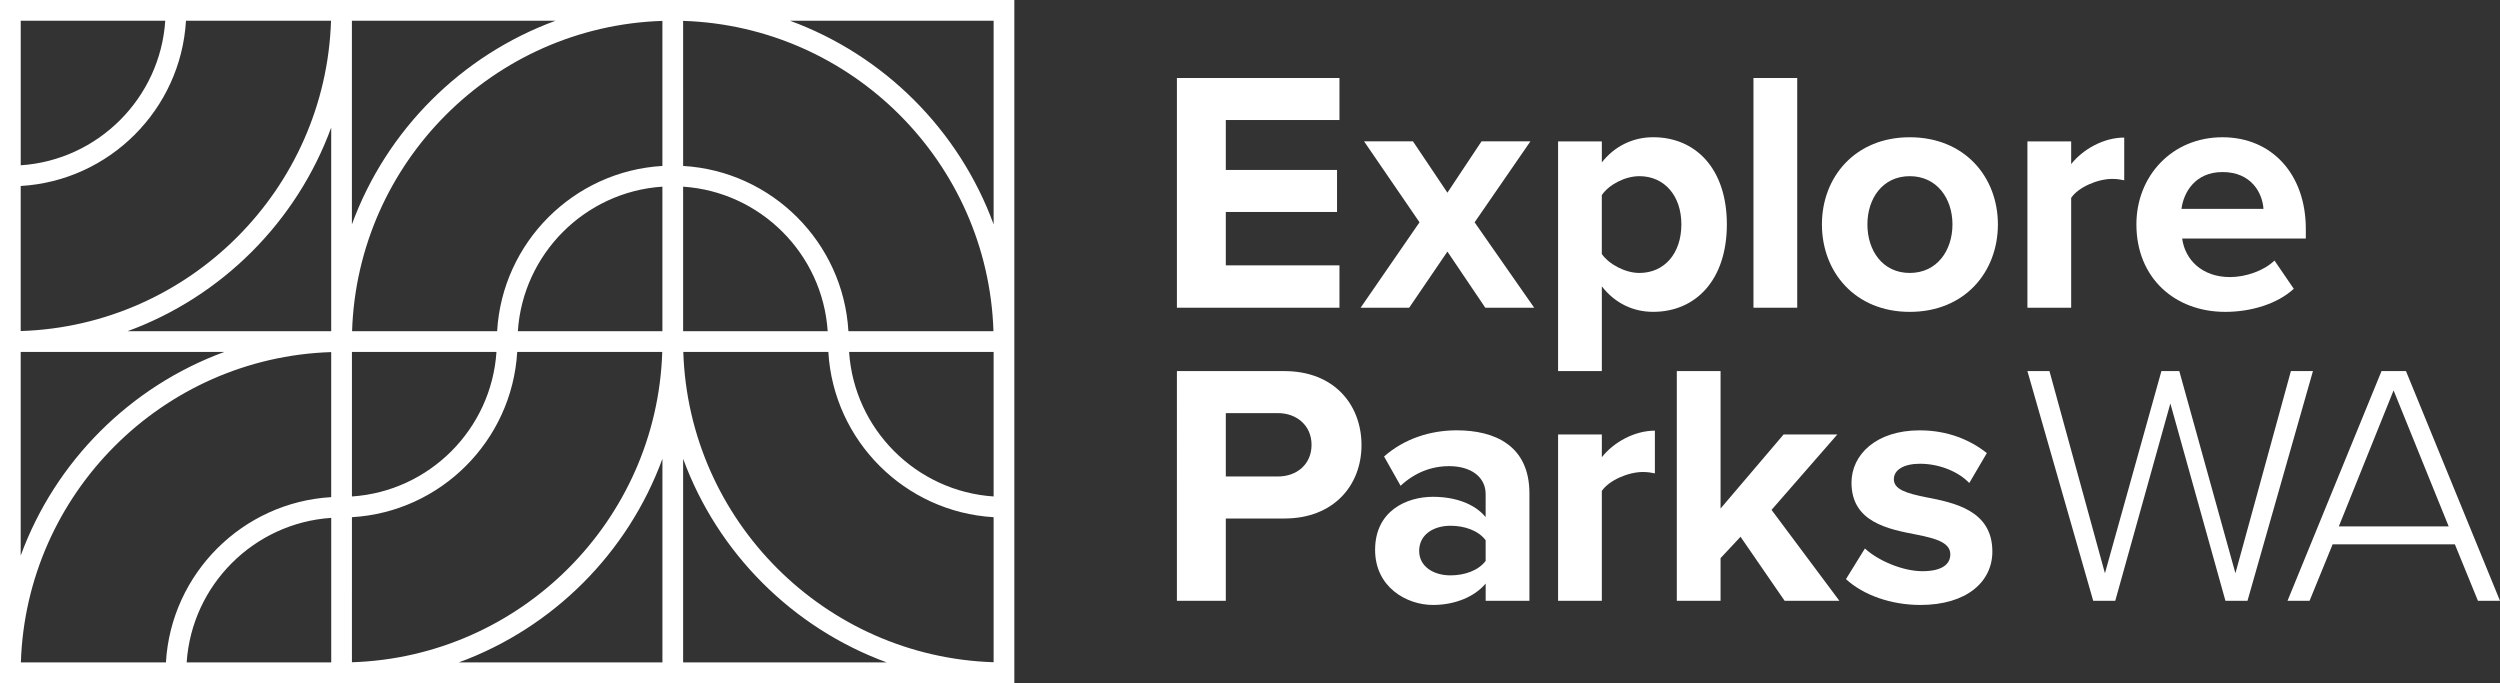 <?xml version="1.0" encoding="utf-8"?>
<!-- Generator: Adobe Illustrator 24.3.0, SVG Export Plug-In . SVG Version: 6.00 Build 0)  -->
<svg version="1.1" id="Layer_1" xmlns="http://www.w3.org/2000/svg" xmlns:xlink="http://www.w3.org/1999/xlink" x="0px" y="0px"
	 viewBox="0 0 1024 279.81" style="enable-background:new 0 0 1024 279.81;" xml:space="preserve">
<rect x="0" y="0" width="1024" height="279.81" fill="#333333" stroke="none"/>
<style type="text/css">
	.st0{fill:#FFFFFF;}
</style>
<g>
	<g>
		<path class="st0" d="M415.47,0H279.81h-4.24h-4.24H144.15h-8.49H76.32H0v76.32v59.35v8.48v0v131.42v4.24h67.83h67.83h4.24h4.24
			h127.18h8.49h131.42h4.24v-67.83v-67.83h0V0z M279.88,144.15h59.41c2.12,36.37,31.33,65.57,67.7,67.69v59.41
			C337.89,269.06,282.08,213.25,279.88,144.15z M406.92,135.66h-59.41c-2.12-36.37-31.33-65.57-67.7-67.69v-0.14V8.55
			C348.91,10.76,404.72,66.56,406.92,135.66z M279.81,76.46c31.69,2.1,57.11,27.51,59.21,59.2h-59.21V76.46z M271.32,135.66
			L271.32,135.66l-59.21,0c2.1-31.69,27.51-57.11,59.21-59.21V135.66z M271.32,67.83v0.14c-36.37,2.12-65.57,31.33-67.7,67.7h-59.41
			c2.2-69.1,58.01-124.91,127.11-127.11V67.83z M144.15,144.15h59.2c-2.1,31.69-27.51,57.11-59.2,59.2V144.15z M144.15,211.84
			c36.37-2.12,65.57-31.33,67.7-67.69h59.41c-2.2,69.1-58.01,124.91-127.11,127.11V211.84z M406.99,91.91
			c-14.14-38.6-44.82-69.28-83.42-83.42h83.42V91.91z M227.56,8.49c-38.59,14.14-69.28,44.82-83.42,83.42V8.49H227.56z
			 M135.66,135.66H52.24c38.6-14.14,69.28-44.82,83.42-83.42V135.66z M135.59,8.49c-2.2,69.1-58.01,124.91-127.11,127.11V76.18
			c36.37-2.12,65.57-31.33,67.7-67.7H135.59z M8.49,8.49h59.2c-2.1,31.69-27.51,57.11-59.2,59.21V8.49z M8.49,144.15H91.9
			c-38.59,14.14-69.28,44.82-83.42,83.42V144.15z M8.55,271.33c2.2-69.1,58.01-124.91,127.11-127.11v59.41
			c-36.37,2.12-65.57,31.33-67.7,67.7H8.55z M135.66,271.33H76.46c2.1-31.69,27.51-57.11,59.21-59.21V271.33z M187.91,271.33
			c38.59-14.14,69.28-44.82,83.42-83.42v83.42H187.91z M279.81,271.33v-83.42c14.14,38.59,44.82,69.28,83.42,83.42H279.81z
			 M406.99,203.35c-31.69-2.1-57.11-27.51-59.2-59.2h59.2V203.35z"/>
	</g>
	<g>
		<g>
			<g>
				<g>
					<path class="st0" d="M482.06,31.95h66.58v17.21h-46.55v20.45h45.56v17.21h-45.56v21.87h46.55v17.35h-66.58V31.95z"/>
				</g>
			</g>
			<g>
				<g>
					<path class="st0" d="M592.86,103.05l-15.66,22.99h-19.89l24.12-34.99l-22.71-33.15h20.03l14.11,21.02l13.97-21.02h20.03
						L604,91.06l24.41,34.99h-20.03L592.86,103.05z"/>
				</g>
			</g>
			<g>
				<g>
					<path class="st0" d="M638.19,152V57.91h17.92v8.6c5.22-6.63,12.7-10.3,21.02-10.3c17.49,0,30.19,12.98,30.19,35.69
						s-12.7,35.83-30.19,35.83c-8.04,0-15.52-3.38-21.02-10.44V152H638.19z M671.48,72.16c-5.78,0-12.42,3.38-15.38,7.76v24.12
						c2.96,4.23,9.6,7.76,15.38,7.76c10.3,0,17.21-8.04,17.21-19.89C688.69,80.2,681.78,72.16,671.48,72.16z"/>
				</g>
			</g>
			<g>
				<g>
					<path class="st0" d="M718.22,31.95h17.92v94.09h-17.92V31.95z"/>
				</g>
			</g>
			<g>
				<g>
					<path class="st0" d="M746.26,91.91c0-19.33,13.54-35.69,35.97-35.69c22.57,0,36.11,16.36,36.11,35.69
						c0,19.47-13.54,35.83-36.11,35.83C759.8,127.74,746.26,111.38,746.26,91.91z M799.73,91.91c0-10.58-6.35-19.75-17.49-19.75
						c-11.15,0-17.35,9.17-17.35,19.75c0,10.72,6.21,19.89,17.35,19.89C793.38,111.8,799.73,102.63,799.73,91.91z"/>
				</g>
			</g>
			<g>
				<g>
					<path class="st0" d="M830.43,57.91h17.92v9.31c4.8-6.07,13.26-10.87,21.73-10.87v17.49c-1.27-0.28-2.96-0.56-4.94-0.56
						c-5.93,0-13.83,3.38-16.79,7.76v45h-17.92V57.91z"/>
				</g>
			</g>
			<g>
				<g>
					<path class="st0" d="M910.32,56.22c20.32,0,34.14,15.23,34.14,37.52v3.95h-50.64c1.13,8.61,8.04,15.8,19.61,15.8
						c6.35,0,13.82-2.54,18.2-6.77l7.9,11.57c-6.77,6.21-17.49,9.45-28.07,9.45c-20.74,0-36.39-13.97-36.39-35.83
						C875.06,72.16,889.59,56.22,910.32,56.22z M893.54,85.56h33.58c-0.42-6.49-4.94-15.09-16.79-15.09
						C899.18,70.46,894.38,78.79,893.54,85.56z"/>
				</g>
			</g>
		</g>
		<g>
			<g>
				<path class="st0" d="M482.06,152h44.01c20.45,0,31.6,13.82,31.6,30.33c0,16.36-11.28,30.05-31.6,30.05h-23.98v33.71h-20.03V152z
					 M523.39,169.21h-21.3v25.96h21.3c7.9,0,13.82-5.08,13.82-12.98C537.22,174.43,531.29,169.21,523.39,169.21z"/>
			</g>
			<g>
				<path class="st0" d="M608.52,239.04c-4.65,5.5-12.7,8.75-21.58,8.75c-10.86,0-23.7-7.33-23.7-22.57
					c0-15.94,12.84-21.73,23.7-21.73c9.03,0,17.07,2.82,21.58,8.32v-9.45c0-6.92-5.92-11.43-14.95-11.43
					c-7.33,0-14.11,2.68-19.89,8.04l-6.77-11.99c8.32-7.34,19.04-10.72,29.77-10.72c15.52,0,29.77,6.2,29.77,25.82v44.01h-17.92
					V239.04z M608.52,221.27c-2.96-3.95-8.6-5.92-14.39-5.92c-7.05,0-12.84,3.67-12.84,10.3c0,6.35,5.79,10.02,12.84,10.02
					c5.78,0,11.42-1.97,14.39-5.92V221.27z"/>
			</g>
			<g>
				<path class="st0" d="M638.19,177.96h17.92v9.31c4.8-6.07,13.26-10.87,21.73-10.87v17.49c-1.27-0.28-2.96-0.56-4.94-0.56
					c-5.93,0-13.83,3.38-16.79,7.76v45h-17.92V177.96z"/>
			</g>
			<g>
				<path class="st0" d="M712.92,219.86l-8.18,8.75v17.49h-17.92V152h17.92v56.29l25.82-30.33h22.01l-26.95,30.89l27.79,37.24
					h-22.43L712.92,219.86z"/>
			</g>
			<g>
				<path class="st0" d="M763.87,224.65c4.94,4.66,15.1,9.31,23.56,9.31c7.76,0,11.42-2.68,11.42-6.91c0-4.8-5.92-6.49-13.68-8.04
					c-11.71-2.26-26.8-5.08-26.8-21.3c0-11.42,10.02-21.44,27.93-21.44c11.57,0,20.74,3.95,27.51,9.31l-7.2,12.27
					c-4.09-4.37-11.85-7.9-20.17-7.9c-6.49,0-10.72,2.4-10.72,6.35c0,4.23,5.36,5.78,12.98,7.33c11.71,2.26,27.37,5.36,27.37,22.29
					c0,12.42-10.58,21.87-29.48,21.87c-11.85,0-23.28-3.95-30.48-10.58L763.87,224.65z"/>
			</g>
			<g>
				<path class="st0" d="M888.98,165.26l-22.57,80.83h-9.03L830.43,152h9.03l22.72,82.81L885.31,152h7.33l22.99,82.81L938.35,152
					h9.03l-26.81,94.09h-9.03L888.98,165.26z"/>
			</g>
			<g>
				<path class="st0" d="M1005.52,222.96h-50.08l-9.45,23.14h-9.03L975.47,152h10.02L1024,246.1h-9.03L1005.52,222.96z
					 M957.98,215.62h45l-22.57-55.72L957.98,215.62z"/>
			</g>
		</g>
	</g>
</g>
</svg>
